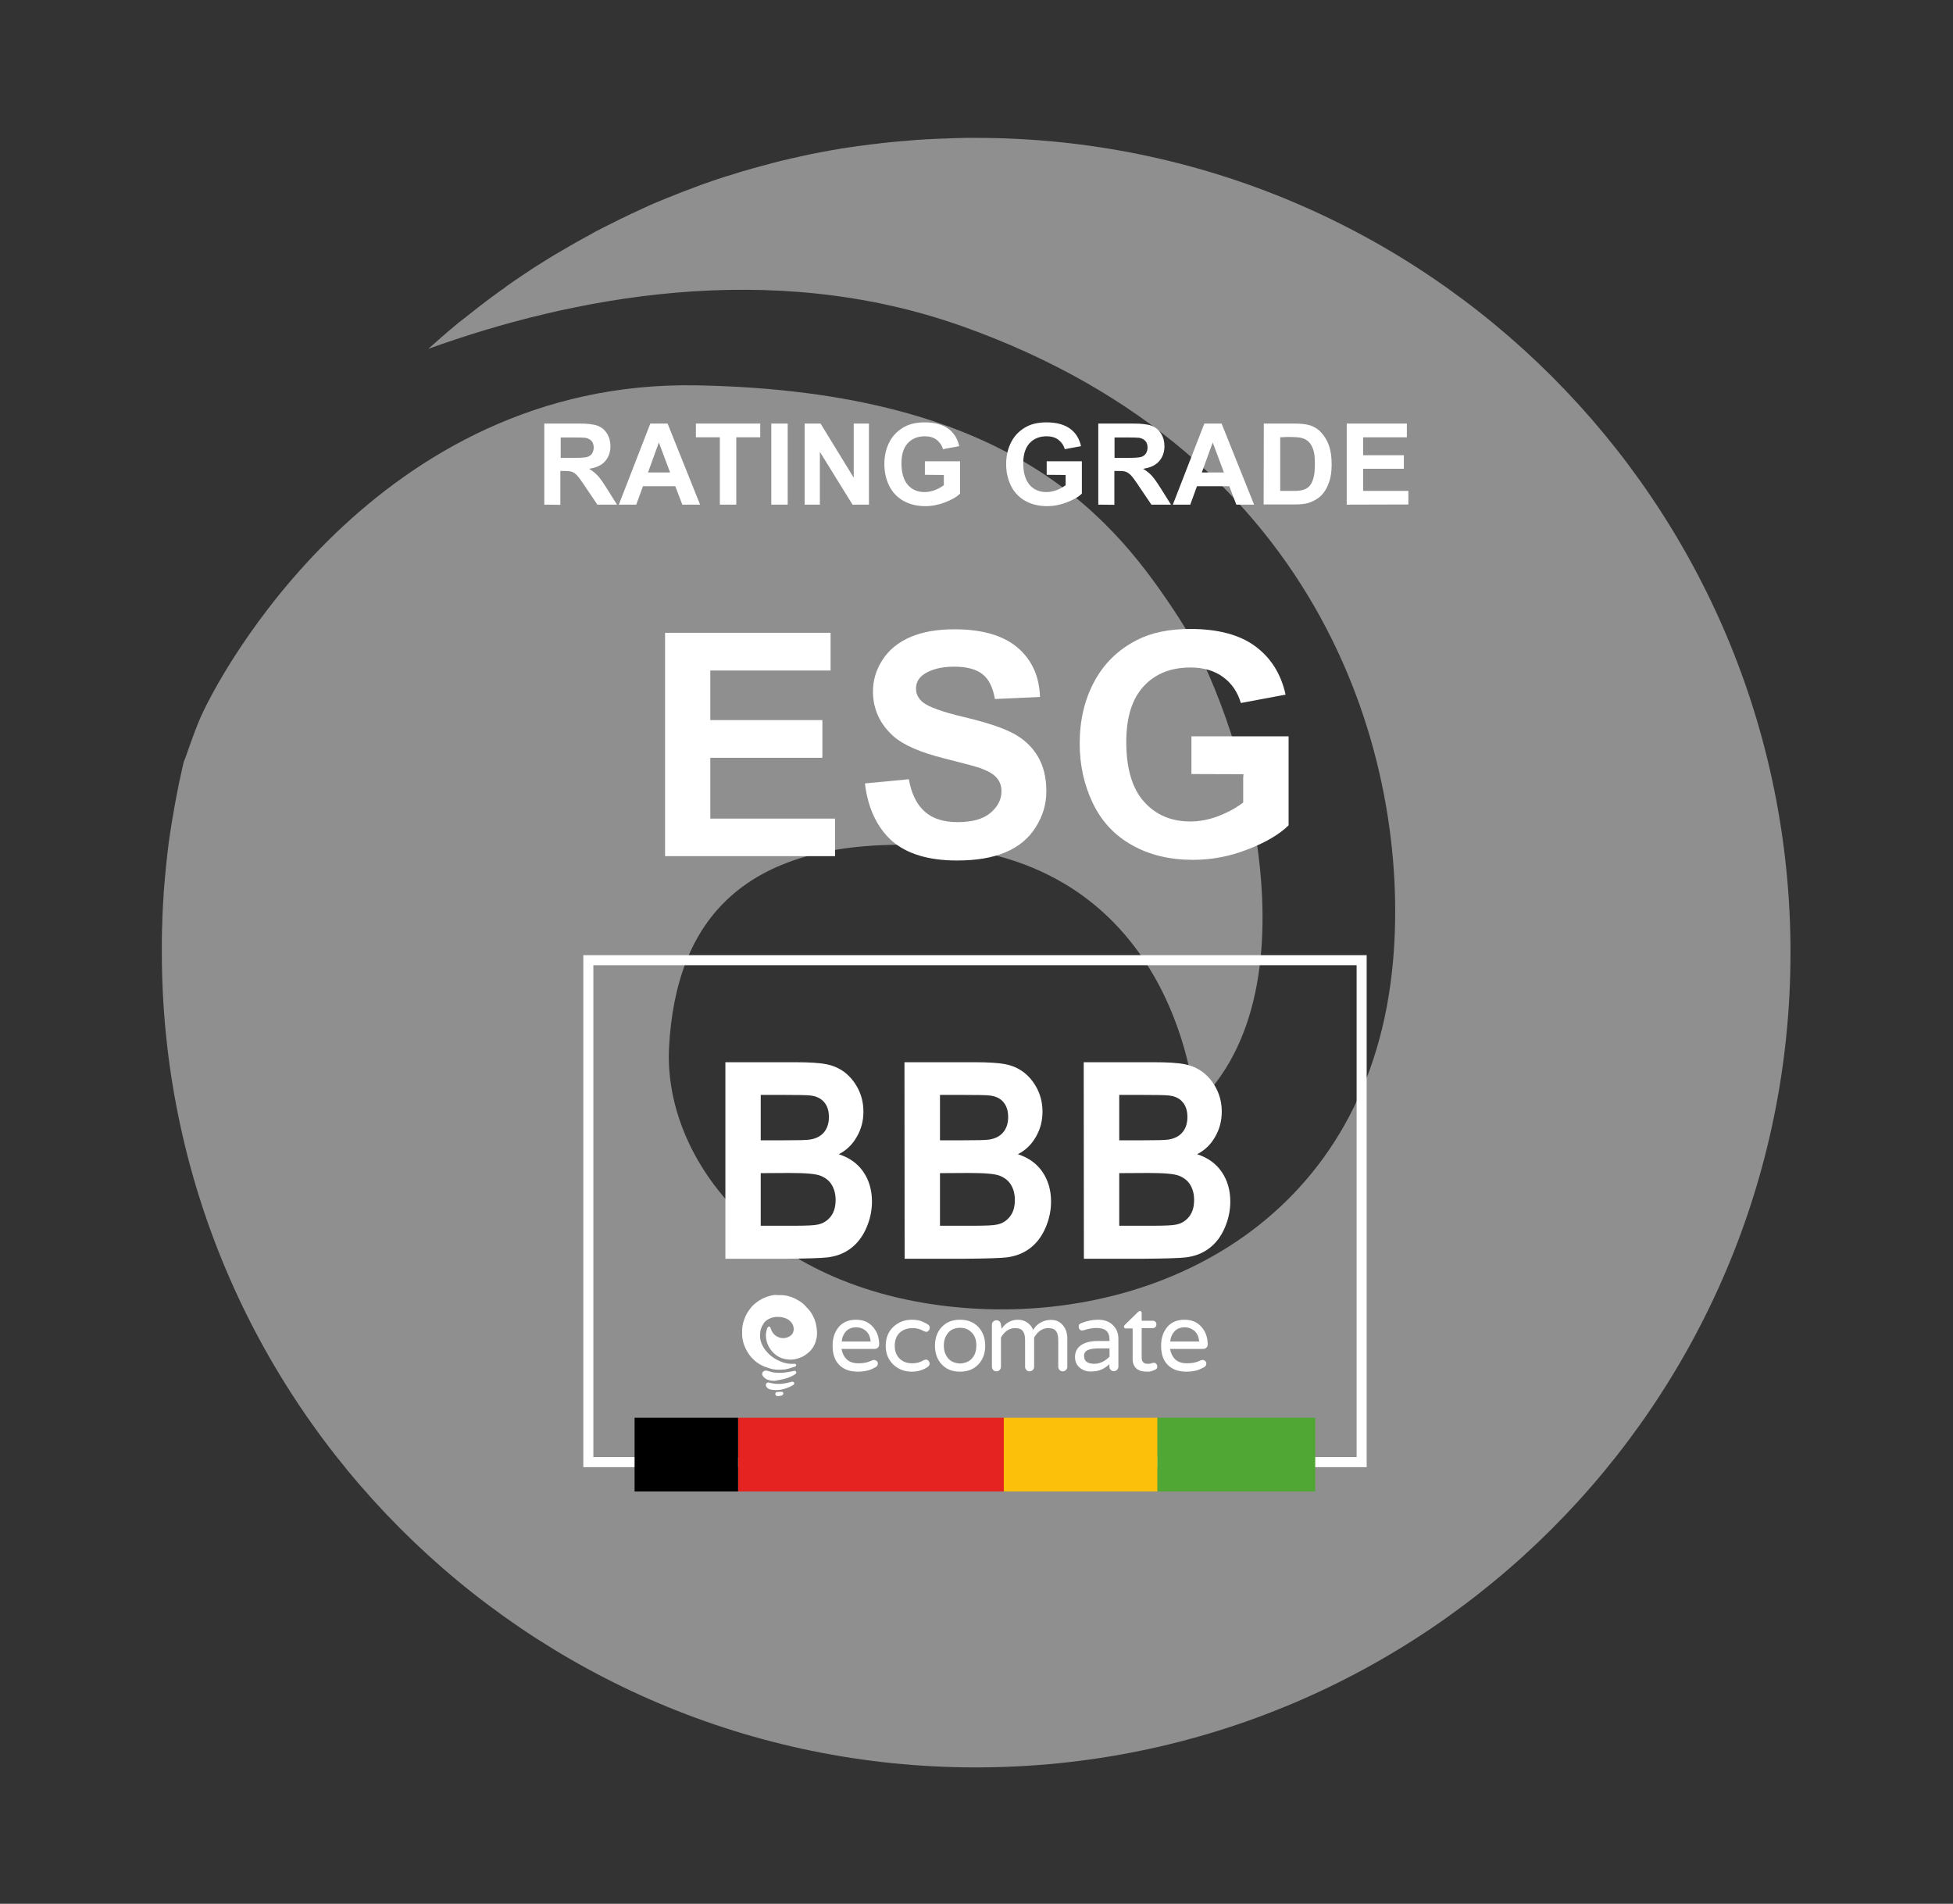 <?xml version="1.0" encoding="utf-8"?>
<!-- Generator: Adobe Illustrator 25.1.0, SVG Export Plug-In . SVG Version: 6.00 Build 0)  -->
<svg version="1.1" id="Livello_1" xmlns="http://www.w3.org/2000/svg" xmlns:xlink="http://www.w3.org/1999/xlink" x="0px" y="0px"
	 viewBox="0 0 1165.8 1136.3" style="enable-background:new 0 0 1165.8 1136.3;" xml:space="preserve">
<rect x="0" y="0" width="1165.8" height="1136.3" fill="#333333" stroke="none"/>
<style type="text/css">
	.st0{opacity:0.45;}
	.st1{fill:#FFFFFF;}
	.st2{fill-rule:evenodd;clip-rule:evenodd;fill:#FFFFFF;}
	.st3{fill:#E52320;}
	.st4{fill:#FCBF0A;}
	.st5{fill:#50A733;}
</style>
<g>
	<g class="st0">
		<path class="st1" d="M96.6,568.1L96.6,568.1c0-2.1,0-4.2,0-6.3s0.1-4.2,0.1-6.3c0.1-1.9,0.1-3.8,0.2-5.7c0-0.2,0-0.5,0-0.7
			c0.1-1.7,0.1-3.4,0.2-5.1c0-0.5,0-1,0.1-1.4c0-0.3,0-0.5,0-0.8c0.1-1.6,0.2-3.3,0.3-4.9c0.1-1.7,0.2-3.4,0.3-5.1
			c0-0.4,0.1-0.8,0.1-1.2c0.2-2,0.3-4,0.5-5.9c0,0,0,0,0-0.1c0.2-1.8,0.3-3.6,0.5-5.3c0.2-2,0.4-4,0.6-6c0.1-0.7,0.2-1.3,0.2-1.9
			c0.2-1.7,0.4-3.4,0.6-5c0.2-2,0.5-4,0.8-6.1c0.2-1.7,0.5-3.4,0.8-5.2c0.1-0.7,0.2-1.4,0.3-2c0.2-1.2,0.4-2.5,0.6-3.7
			c0.1-0.7,0.2-1.5,0.4-2.2c0.3-1.6,0.5-3.2,0.8-4.8c0.3-1.5,0.5-2.9,0.8-4.4c0.2-0.8,0.3-1.7,0.5-2.6c0.3-1.4,0.5-2.7,0.8-4.1
			c0.2-0.8,0.3-1.7,0.5-2.5c0.2-1.3,0.5-2.5,0.8-3.8c0.2-1.1,0.5-2.1,0.7-3.2c0-0.2,0.1-0.3,0.1-0.5c0.2-1.1,0.5-2.1,0.7-3.2
			c0.3-1.1,0.5-2.3,0.8-3.4c2-4.6,3.8-11.3,8.9-23.9c11.5-28.3,106.9-204.3,297.2-200.8S666,311.1,703.6,368.6
			c37.6,57.6,85.8,220.8,9.8,291.3c0,0-8.6-146.2-156.6-155.1c-114.9-6.8-153.3,46.4-157.4,119.8c-3.8,67.5,56.9,147.5,178.5,156.2
			c115.1,8.2,240.5-54,253.7-207.9c10.2-118.3-40.3-301.1-257.3-378.2c-115.2-40.9-234-17-318.6,13.5c4.1-3.7,8.2-7.3,12.3-10.8
			c1.4-1.2,2.8-2.3,4.2-3.5c1.3-1.1,2.6-2.2,4-3.2c0.1-0.1,0.2-0.2,0.4-0.3c1.4-1.1,2.8-2.2,4.2-3.3c1.4-1.1,2.9-2.3,4.3-3.4
			c1.4-1.1,2.9-2.2,4.3-3.3s2.9-2.2,4.4-3.3c1.3-1,2.6-1.9,4-2.9c0.3-0.3,0.7-0.5,1.1-0.8c1.3-0.9,2.6-1.8,3.8-2.8
			c1.4-1,2.8-2,4.3-3c0.2-0.2,0.4-0.3,0.6-0.4c2.9-2,5.8-3.9,8.7-5.8l0.1-0.1c1.5-1,3-2,4.5-2.9c1.5-1,3.1-2,4.6-2.9
			c2.7-1.7,5.5-3.4,8.3-5c0.8-0.5,1.7-1,2.6-1.5c1.3-0.8,2.6-1.5,3.9-2.3c1.4-0.8,2.9-1.7,4.4-2.5c1.2-0.7,2.4-1.3,3.6-2
			c0.5-0.3,1-0.5,1.5-0.8c1.2-0.6,2.3-1.2,3.4-1.9c0.6-0.3,1.1-0.6,1.6-0.9c0.9-0.5,1.8-1,2.7-1.4c0.8-0.4,1.7-0.9,2.5-1.3
			c1.1-0.6,2.1-1.1,3.2-1.6c0.5-0.3,1.1-0.5,1.6-0.8c1-0.5,2-1,3-1.5c0.9-0.5,1.9-0.9,2.8-1.4c0.6-0.3,1.3-0.6,1.9-0.9
			c1.4-0.7,2.9-1.4,4.3-2.1c0.2-0.1,0.3-0.2,0.5-0.2c1.4-0.7,2.7-1.3,4.1-1.9c0.6-0.3,1.1-0.5,1.7-0.8c1.2-0.6,2.5-1.1,3.7-1.7
			c0.4-0.2,0.8-0.4,1.3-0.6c1.7-0.8,3.5-1.5,5.2-2.2s3.4-1.4,5.1-2.1c6-2.4,12-4.8,18.1-7c1.5-0.6,2.9-1.1,4.4-1.6
			c1.8-0.6,3.6-1.3,5.4-1.9c1.5-0.5,3.1-1,4.6-1.5c1.2-0.4,2.3-0.8,3.5-1.1c0.8-0.2,1.5-0.5,2.3-0.7c0.8-0.3,1.7-0.5,2.5-0.8
			c1.2-0.4,2.4-0.7,3.5-1.1c0.5-0.2,1-0.3,1.5-0.4c1.5-0.4,3-0.9,4.5-1.3c0.5-0.1,1-0.3,1.5-0.4c0.9-0.3,1.8-0.5,2.8-0.8
			c1.1-0.3,2.3-0.6,3.4-0.9s2.2-0.6,3.3-0.9c0.5-0.1,1-0.3,1.5-0.4c1.8-0.5,3.7-0.9,5.5-1.4c1.4-0.3,2.9-0.7,4.3-1
			c0.7-0.2,1.5-0.4,2.2-0.5c1.8-0.4,3.6-0.8,5.3-1.2c1.4-0.3,2.8-0.6,4.1-0.9c4.5-0.9,9-1.8,13.6-2.6c1.9-0.3,3.9-0.7,5.8-1
			c0.5-0.1,0.9-0.2,1.4-0.2c1.5-0.2,2.9-0.5,4.4-0.7c0.8-0.1,1.5-0.2,2.3-0.3c1.2-0.2,2.5-0.4,3.7-0.5c0.6-0.1,1.1-0.2,1.7-0.2
			c1.4-0.2,2.8-0.4,4.2-0.6c0.9-0.1,1.8-0.2,2.8-0.3c0.8-0.1,1.6-0.2,2.5-0.3c1.2-0.2,2.4-0.3,3.7-0.4c0.8-0.1,1.7-0.2,2.5-0.3
			c1.1-0.1,2.1-0.2,3.2-0.3c1.2-0.1,2.3-0.2,3.5-0.3c0.5-0.1,1-0.1,1.5-0.1c1.5-0.1,3-0.3,4.5-0.4c0.7-0.1,1.5-0.1,2.2-0.2
			c1.1-0.1,2.2-0.2,3.3-0.2c0.9-0.1,1.8-0.1,2.8-0.2c0.8-0.1,1.7-0.1,2.5-0.1c1.4-0.1,2.8-0.2,4.1-0.2c1.6-0.1,3.3-0.2,4.9-0.2
			c1.8-0.1,3.5-0.1,5.3-0.2c2.4-0.1,4.8-0.1,7.2-0.2c2.1,0,4.2,0,6.3,0c268.6,0,486.3,217.7,486.3,486.3s-217.7,486.3-486.3,486.3
			S96.6,836.7,96.6,568.1L96.6,568.1z"/>
	</g>
	<g>
		<path class="st1" d="M324.9,301.2v-48.4h20.5c5.2,0,8.9,0.4,11.3,1.3s4.2,2.4,5.6,4.6c1.4,2.2,2.1,4.8,2.1,7.6
			c0,3.6-1.1,6.6-3.2,9s-5.3,3.9-9.6,4.5c2.1,1.2,3.8,2.6,5.2,4.1c1.4,1.5,3.2,4.1,5.6,7.9l5.9,9.4h-11.7l-7.1-10.5
			c-2.5-3.8-4.2-6.1-5.2-7.1c-0.9-1-1.9-1.6-2.9-2s-2.7-0.5-4.9-0.5h-2v20.2L324.9,301.2L324.9,301.2z M334.7,273.3h7.2
			c4.7,0,7.6-0.2,8.8-0.6c1.2-0.4,2.1-1.1,2.7-2s1-2.2,1-3.6c0-1.6-0.4-2.9-1.3-3.9s-2.1-1.6-3.7-1.9c-0.8-0.1-3.2-0.2-7.1-0.2h-7.6
			V273.3L334.7,273.3z"/>
		<path class="st1" d="M417.9,301.2h-10.6l-4.2-11h-19.3l-4,11h-10.4l18.8-48.4h10.3L417.9,301.2L417.9,301.2z M400,282l-6.7-17.9
			l-6.5,17.9H400z"/>
		<path class="st1" d="M429.7,301.2V261h-14.3v-8.2h38.4v8.2h-14.3v40.2H429.7z"/>
		<path class="st1" d="M460.4,301.2v-48.4h9.8v48.4H460.4L460.4,301.2z"/>
		<path class="st1" d="M480.3,301.2v-48.4h9.5l19.8,32.3v-32.3h9.1v48.4h-9.8l-19.5-31.5v31.5H480.3L480.3,301.2z"/>
		<path class="st1" d="M552.1,283.4v-8.1h21v19.3c-2,2-5,3.7-8.9,5.2s-7.8,2.3-11.8,2.3c-5.1,0-9.5-1.1-13.2-3.2s-6.6-5.2-8.5-9.1
			c-1.9-4-2.8-8.2-2.8-12.9c0-5,1.1-9.5,3.2-13.4c2.1-3.9,5.2-6.9,9.3-9c3.1-1.6,7-2.4,11.6-2.4c6,0,10.7,1.3,14.1,3.8
			s5.5,6,6.5,10.4l-9.7,1.8c-0.7-2.4-2-4.2-3.8-5.6s-4.2-2.1-7-2.1c-4.3,0-7.7,1.4-10.2,4.1s-3.8,6.7-3.8,12c0,5.7,1.3,10,3.8,12.9
			s5.9,4.3,10,4.3c2,0,4.1-0.4,6.2-1.2c2.1-0.8,3.8-1.8,5.3-2.9v-6.1L552.1,283.4L552.1,283.4z"/>
		<path class="st1" d="M624.8,283.4v-8.1h21v19.3c-2,2-5,3.7-8.9,5.2s-7.8,2.3-11.8,2.3c-5.1,0-9.5-1.1-13.2-3.2s-6.6-5.2-8.5-9.1
			c-1.9-4-2.8-8.2-2.8-12.9c0-5,1.1-9.5,3.2-13.4c2.1-3.9,5.2-6.9,9.3-9c3.1-1.6,7-2.4,11.6-2.4c6,0,10.7,1.3,14.1,3.8
			s5.5,6,6.5,10.4l-9.7,1.8c-0.7-2.4-2-4.2-3.8-5.6s-4.2-2.1-7-2.1c-4.3,0-7.7,1.4-10.2,4.1s-3.8,6.7-3.8,12c0,5.7,1.3,10,3.8,12.9
			s5.9,4.3,10,4.3c2,0,4.1-0.4,6.2-1.2c2.1-0.8,3.8-1.8,5.3-2.9v-6.1L624.8,283.4L624.8,283.4z"/>
		<path class="st1" d="M655.6,301.2v-48.4h20.5c5.2,0,8.9,0.4,11.3,1.3s4.2,2.4,5.6,4.6s2.1,4.8,2.1,7.6c0,3.6-1.1,6.6-3.2,9
			s-5.3,3.9-9.6,4.5c2.1,1.2,3.8,2.6,5.2,4.1s3.2,4.1,5.6,7.9l5.9,9.4h-11.7l-7.1-10.5c-2.5-3.8-4.2-6.1-5.2-7.1s-1.9-1.6-2.9-2
			s-2.7-0.5-4.9-0.5h-2v20.2L655.6,301.2L655.6,301.2z M665.3,273.3h7.2c4.7,0,7.6-0.2,8.8-0.6s2.1-1.1,2.7-2s1-2.2,1-3.6
			c0-1.6-0.4-2.9-1.3-3.9s-2.1-1.6-3.7-1.9c-0.8-0.1-3.2-0.2-7.1-0.2h-7.6L665.3,273.3L665.3,273.3z"/>
		<path class="st1" d="M748.6,301.2H738l-4.2-11h-19.3l-4,11h-10.4l18.8-48.4h10.3L748.6,301.2L748.6,301.2z M730.6,282l-6.7-17.9
			l-6.5,17.9H730.6z"/>
		<path class="st1" d="M754.4,252.8h17.8c4,0,7.1,0.3,9.2,0.9c2.8,0.8,5.3,2.3,7.3,4.5s3.6,4.8,4.6,7.8c1.1,3.1,1.6,6.9,1.6,11.4
			c0,4-0.5,7.4-1.5,10.3c-1.2,3.5-2.9,6.4-5.2,8.5c-1.7,1.6-4,2.9-6.9,3.9c-2.2,0.7-5,1-8.6,1h-18.4L754.4,252.8L754.4,252.8z
			 M764.2,261v32h7.3c2.7,0,4.7-0.1,5.9-0.5c1.6-0.4,2.9-1.1,3.9-2c1-1,1.9-2.5,2.6-4.7s1-5.1,1-8.9s-0.3-6.6-1-8.6
			s-1.6-3.6-2.8-4.7s-2.7-1.9-4.5-2.3c-1.4-0.3-4-0.5-8-0.5L764.2,261L764.2,261z"/>
		<path class="st1" d="M803.9,301.2v-48.4h35.9v8.2h-26.1v10.7H838v8.1h-24.3V293h27v8.1L803.9,301.2L803.9,301.2z"/>
	</g>
	<g>
		<path class="st1" d="M397,511V377.7h98.8v22.5H424v29.6h66.9v22.5H424v36.3h74.5V511H397L397,511z"/>
		<path class="st1" d="M516.3,467.6l26.2-2.5c1.6,8.8,4.8,15.2,9.6,19.4s11.3,6.2,19.5,6.2c8.7,0,15.2-1.8,19.6-5.5
			c4.4-3.7,6.6-8,6.6-12.9c0-3.2-0.9-5.8-2.8-8c-1.8-2.2-5.1-4.1-9.7-5.8c-3.2-1.1-10.3-3-21.5-5.8c-14.4-3.6-24.5-8-30.4-13.2
			c-8.2-7.3-12.3-16.3-12.3-26.8c0-6.8,1.9-13.1,5.8-19c3.8-5.9,9.4-10.4,16.6-13.5s16-4.6,26.2-4.6c16.7,0,29.3,3.7,37.8,11
			s12.9,17.1,13.3,29.4l-26.9,1.2c-1.2-6.8-3.6-11.8-7.4-14.8s-9.5-4.5-17-4.5s-13.9,1.6-18.4,4.8c-2.8,2.1-4.3,4.8-4.3,8.3
			c0,3.2,1.3,5.8,4,8.1c3.4,2.8,11.6,5.8,24.7,8.9c13.1,3.1,22.8,6.3,29.1,9.6c6.3,3.3,11.2,7.8,14.7,13.5s5.3,12.8,5.3,21.2
			c0,7.6-2.1,14.8-6.4,21.5c-4.2,6.7-10.2,11.6-18,14.9c-7.8,3.3-17.4,4.9-29,4.9c-16.8,0-29.8-3.9-38.8-11.7
			C523.5,493.8,518.1,482.5,516.3,467.6L516.3,467.6z"/>
		<path class="st1" d="M711.2,462v-22.5h58v53.1c-5.6,5.5-13.8,10.3-24.5,14.4c-10.7,4.2-21.5,6.2-32.5,6.2c-14,0-26.1-2.9-36.5-8.8
			c-10.4-5.8-18.2-14.2-23.4-25.1s-7.8-22.7-7.8-35.5c0-13.9,2.9-26.2,8.7-37s14.3-19.1,25.5-24.8c8.5-4.4,19.2-6.6,31.9-6.6
			c16.5,0,29.5,3.5,38.8,10.4s15.3,16.5,18,28.8l-26.7,5c-1.9-6.5-5.4-11.7-10.6-15.5c-5.2-3.8-11.7-5.7-19.4-5.7
			c-11.8,0-21.1,3.7-28,11.2s-10.4,18.5-10.4,33.2c0,15.8,3.5,27.7,10.5,35.6s16.2,11.9,27.7,11.9c5.6,0,11.3-1.1,17-3.3
			c5.7-2.2,10.5-4.9,14.6-8v-16.9L711.2,462L711.2,462z"/>
	</g>
	<g>
		<path class="st1" d="M433,634h41.8c8.3,0,14.5,0.4,18.5,1.2s7.7,2.4,10.9,4.8c3.2,2.5,5.9,5.7,8,9.8s3.2,8.7,3.2,13.7
			c0,5.5-1.3,10.5-4,15.1c-2.6,4.6-6.2,8-10.7,10.3c6.4,2.1,11.3,5.6,14.7,10.6s5.1,10.9,5.1,17.7c0,5.3-1.1,10.5-3.3,15.6
			s-5.2,9.1-9.1,12.1c-3.8,3-8.5,4.9-14.2,5.6c-3.5,0.4-12,0.7-25.5,0.8H433V634L433,634z M454.1,653.5v27.1h13.8
			c8.2,0,13.3-0.1,15.3-0.4c3.6-0.5,6.5-1.9,8.5-4.2s3.1-5.4,3.1-9.2s-0.9-6.6-2.7-8.8s-4.4-3.6-8-4.1c-2.1-0.3-8.1-0.4-18-0.4
			L454.1,653.5L454.1,653.5z M454.1,700.2v31.4h19.5c7.6,0,12.4-0.2,14.5-0.7c3.1-0.6,5.7-2.2,7.7-4.7s3-5.8,3-10
			c0-3.5-0.8-6.5-2.3-9s-3.7-4.2-6.6-5.4s-9.1-1.7-18.7-1.7L454.1,700.2L454.1,700.2z"/>
		<path class="st1" d="M539.9,634h41.8c8.3,0,14.5,0.4,18.5,1.2c4.1,0.8,7.7,2.4,10.9,4.8c3.2,2.5,5.9,5.7,8,9.8s3.2,8.7,3.2,13.7
			c0,5.5-1.3,10.5-4,15.1c-2.6,4.6-6.2,8-10.7,10.3c6.4,2.1,11.3,5.6,14.7,10.6s5.1,10.9,5.1,17.7c0,5.3-1.1,10.5-3.3,15.6
			s-5.2,9.1-9.1,12.1s-8.5,4.9-14.2,5.6c-3.5,0.4-12,0.7-25.5,0.8H540L539.9,634L539.9,634z M561.1,653.5v27.1h13.8
			c8.2,0,13.3-0.1,15.3-0.4c3.6-0.5,6.5-1.9,8.5-4.2s3.1-5.4,3.1-9.2s-0.9-6.6-2.7-8.8c-1.8-2.3-4.4-3.6-8-4.1
			c-2.1-0.3-8.1-0.4-18-0.4L561.1,653.5L561.1,653.5z M561.1,700.2v31.4h19.5c7.6,0,12.4-0.2,14.5-0.7c3.1-0.6,5.7-2.2,7.7-4.7
			s3-5.8,3-10c0-3.5-0.8-6.5-2.3-9s-3.7-4.2-6.6-5.4s-9.1-1.7-18.7-1.7L561.1,700.2L561.1,700.2z"/>
		<path class="st1" d="M646.9,634h41.8c8.3,0,14.5,0.4,18.5,1.2c4.1,0.8,7.7,2.4,10.9,4.8c3.2,2.5,5.9,5.7,8,9.8s3.2,8.7,3.2,13.7
			c0,5.5-1.3,10.5-4,15.1c-2.6,4.6-6.2,8-10.7,10.3c6.4,2.1,11.3,5.6,14.7,10.6s5.1,10.9,5.1,17.7c0,5.3-1.1,10.5-3.3,15.6
			s-5.2,9.1-9.1,12.1s-8.5,4.9-14.2,5.6c-3.5,0.4-12,0.7-25.5,0.8H647L646.9,634L646.9,634z M668.1,653.5v27.1h13.8
			c8.2,0,13.3-0.1,15.3-0.4c3.6-0.5,6.5-1.9,8.5-4.2s3.1-5.4,3.1-9.2s-0.9-6.6-2.7-8.8c-1.8-2.3-4.4-3.6-8-4.1
			c-2.1-0.3-8.1-0.4-18-0.4L668.1,653.5L668.1,653.5z M668.1,700.2v31.4h19.5c7.6,0,12.4-0.2,14.5-0.7c3.1-0.6,5.7-2.2,7.7-4.7
			s3-5.8,3-10c0-3.5-0.8-6.5-2.3-9s-3.7-4.2-6.6-5.4s-9.1-1.7-18.7-1.7L668.1,700.2L668.1,700.2z"/>
	</g>
	<path class="st2" d="M465.8,773c0.8,0,1.7,0,2.8,0.2c1,0.1,1.7,0.3,2.2,0.5c0.7,0.2,1.4,0.3,2.2,0.7c1.1,0.4,1.8,0.8,2.5,1.2
		c0.9,0.5,1.7,0.9,2.1,1.2s0.9,0.6,1.5,1.1c0.7,0.5,1.1,1,1.4,1.3c0.2,0.2,0.6,0.6,1.1,1.2c0.1,0.1,0.6,0.6,1.2,1.3
		c0.2,0.2,0.6,0.7,1,1.3c0.9,1.2,1.4,2.3,1.7,2.9c0.6,1.2,1,2.3,1.2,3c0.2,0.5,0.5,1.7,0.7,3.3c0.1,0.7,0.2,1.3,0.2,1.6
		s0.1,1,0.1,1.8c0,0.6,0,1.3-0.1,2.1c-0.1,0.9-0.3,1.5-0.5,2.2c-0.2,0.8-0.4,1.6-0.9,2.6c-0.2,0.4-0.5,1.1-1.1,2
		c-0.4,0.5-0.8,1-1.2,1.5c-0.3,0.4-0.7,0.8-1.2,1.2c-0.9,0.8-1.9,1.5-3,2.2c-1.5,0.8-3.2,1.4-4.9,1.8c-1.5,0.3-3,0.4-4.5,0.2
		c-2.4-0.2-4.6-0.9-6.6-2.3c-3.1-2.1-5.1-5.1-6.1-8.7c-0.3-1.3-0.5-2.6-0.4-4c0.1-1.2,0.3-2.3,0.7-3.5c0.1-0.2,0.2-0.4,0.3-0.6
		c0.2-0.3,0.5-0.5,0.9-0.5s0.7,0.3,0.8,0.6c0.1,0.4,0.2,0.8,0.4,1.2c1,2.4,2.7,4.1,5.2,4.8c2.2,0.6,4.4,0.2,6.3-1.1
		c1.3-0.9,1.9-2.2,2-3.8c0-0.2,0-0.9-0.2-1.8c-0.5-1.7-1.5-2.8-2-3.2c-1.3-1.3-2.7-1.7-3.6-2c-1.9-0.6-3.5-0.5-4.4-0.5
		c-0.8,0-2.3,0.2-4,0.9c-0.7,0.3-1.7,0.8-2.8,1.8c-0.6,0.6-0.9,1.1-1.2,1.6c-1.2,1.8-1.6,3.5-1.7,4.2c-0.2,1.2-0.3,2.5-0.2,3.7
		c0.3,3,1.6,5.7,3.5,8c2.5,3.1,5.7,5.3,9.5,6.7c1.2,0.5,2.5,0.8,3.9,1c1,0.1,2.1,0.2,3.1,0.1c0.2,0,0.5,0,0.7,0
		c0.3,0,0.5,0.1,0.7,0.3s0.2,0.6,0.1,0.8c-0.2,0.4-0.6,0.6-1,0.7c-2.1,0.7-3.2,1-3.2,1c-1.1,0.3-1.4,0.3-1.7,0.4
		c-0.3,0.1-0.9,0.2-1.6,0.2c-1.9,0.2-3.3,0.1-4,0.1s-1.3-0.1-1.7-0.2c-0.4,0-0.9-0.1-1.6-0.3c-0.6-0.1-0.9-0.3-2.2-0.7
		c-1.7-0.6-1.5-0.5-1.8-0.6c-1-0.4-2-0.9-2.9-1.4c-0.8-0.5-1.5-1-2.2-1.5c-1-0.8-2-1.8-2.9-2.8c-0.8-0.9-1.5-1.9-2.1-2.9
		c-0.7-1.1-1.3-2.3-1.8-3.5c-0.4-1-0.8-2.1-1-3.2c-0.2-0.8-0.3-1.5-0.4-2.3c-0.1-0.6-0.1-1.2-0.1-1.8c0-0.2,0-0.8,0-1.5
		c0-1.2,0-2.3,0.3-3.7c0.3-2,0.9-3.4,1.2-4.2c0.2-0.6,0.6-1.4,1-2.3c0.3-0.6,0.8-1.4,1.4-2.3c0.3-0.5,0.9-1.2,1.5-2
		c0.2-0.3,0.6-0.6,0.9-1c0.1-0.1,0.8-0.8,1.7-1.5c2-1.7,4.2-2.7,4.5-2.9c1.5-0.7,2.8-1.1,3.8-1.4c0.8-0.2,1.9-0.5,3.3-0.6
		C464,773,465,773,465.8,773L465.8,773z M461.3,824.1c-0.5,0-1-0.1-1.6-0.2c-1-0.2-2-0.5-2.8-1.1s-1.6-1.3-1.9-2.3
		c-0.1-0.4,0-0.8,0-0.8c0-0.1,0.1-0.3,0.2-0.6c0.4-0.7,1.2-0.9,1.4-1c0.4-0.1,0.7-0.1,1.6,0.1c1.2,0.3,1.5,0.5,2.4,0.7
		s1.8,0.4,2.8,0.4c0.8,0.1,1.5,0.1,2.3,0.1c0.9,0,1.9-0.1,2.8-0.2c1.6-0.2,3.2-0.5,4.8-0.8c0.3-0.1,0.7-0.2,1-0.2
		c0.5,0,0.8,0.3,1,0.7c0.1,0.4,0,0.8-0.4,1.1c-0.5,0.4-1,0.7-1.5,1c-0.9,0.5-1.9,0.9-2.9,1.3c-1.4,0.5-2.9,0.9-4.4,1.2
		c-0.8,0.2-1.4,0.2-1.7,0.2C463.5,824.1,462.6,824.2,461.3,824.1L461.3,824.1z M462.8,829.7c-1.8-0.1-2.8-0.3-3.4-0.5
		c-0.5-0.2-1.2-0.5-1.7-1.2c-0.2-0.2-0.2-0.4-0.3-0.4c-0.2-0.5-0.4-1.3,0-1.8c0.3-0.5,0.9-0.7,1.5-0.6c1,0.2,2,0.5,3,0.6
		c1.1,0.2,2.3,0.2,3.4,0.2c0.7,0,1.4-0.1,2.2-0.2c1-0.1,1.9-0.3,2.9-0.5c0.8-0.2,1.6-0.4,2.4-0.6c0.4-0.1,0.9,0.1,1.2,0.5
		c0.2,0.4,0.1,1-0.2,1.2c-0.4,0.3-0.8,0.6-1.3,0.8c-2.1,1.2-4.3,1.8-6.6,2.3C464.7,829.6,463.7,829.7,462.8,829.7L462.8,829.7z
		 M464.6,833.3c-0.3,0-0.9,0-1.4-0.4c-0.1-0.1-0.2-0.2-0.3-0.4c-0.1-0.2-0.1-0.3-0.1-0.6c0-0.1,0-0.2,0.1-0.4
		c0.1-0.3,0.3-0.4,0.4-0.5c0.2-0.1,0.4-0.2,0.8-0.2c0.8-0.1,0.9,0,1.6-0.1c0.4,0,0.5,0,0.8,0s0.6,0.1,0.8,0.3
		c0.1,0.1,0.2,0.2,0.3,0.5c0.1,0.6-0.4,1-0.5,1.1c-0.4,0.4-1,0.5-1.2,0.5s-0.3,0-0.6,0.1C464.9,833.3,464.7,833.3,464.6,833.3
		L464.6,833.3z M505.5,811.4c1.7,1.6,4,2.3,7,2.3s5.5-0.5,7.5-1.5c0.7-0.3,1.3-0.5,1.8-0.5s1,0.2,1.5,0.6c0.5,0.4,0.7,0.9,0.7,1.5
		c0,1-0.4,1.7-1.3,2.2s-1.6,0.8-2.2,1.1s-1.4,0.6-2.2,0.8c-1.8,0.5-3.8,0.8-6.1,0.8c-4.8,0-8.5-1.3-11.2-4s-4-6.5-4-11.5
		c0-4.3,1.1-7.8,3.3-10.7c2.5-3.2,6-4.8,10.6-4.8s7.8,1.5,10.3,4.4c2.4,2.8,3.6,6.2,3.6,10.3c0,0.7-0.2,1.4-0.7,1.9s-1.1,0.8-2,0.8
		h-19.8C502.8,807.7,503.8,809.8,505.5,811.4L505.5,811.4z M511.1,792.2c-3.5,0-6,1.5-7.6,4.6c-0.6,1.1-0.9,2.4-1,3.9h17.2
		c-0.2-2.8-1.2-5-3-6.5C515.1,792.9,513.3,792.2,511.1,792.2L511.1,792.2z M544.7,813.7c2.2,0,4.3-0.5,6.2-1.6
		c0.7-0.4,1.3-0.6,1.9-0.6s1,0.2,1.5,0.8s0.6,1.1,0.6,1.8s-0.5,1.3-1.3,1.9c-2.8,1.8-5.9,2.7-9.3,2.7c-4.3,0-8-1.4-10.9-4.1
		c-3.1-2.9-4.7-6.7-4.7-11.4s1.6-8.5,4.7-11.4c3-2.7,6.6-4.1,10.9-4.1c2.3,0,4.3,0.3,5.8,0.9c1.5,0.6,2.7,1.2,3.6,1.8
		c0.9,0.6,1.3,1.2,1.3,1.9s-0.2,1.3-0.6,1.8c-0.4,0.5-0.9,0.8-1.3,0.8c-0.7,0-1.3-0.2-2-0.6c-2-1.1-4.1-1.6-6.2-1.6
		c-3.4,0-6.1,1-8,2.9s-2.8,4.5-2.8,7.6s0.9,5.7,2.8,7.6S541.2,813.7,544.7,813.7L544.7,813.7z M573.1,787.7c4.5,0,8.1,1.4,10.9,4.3
		c2.7,2.9,4.1,6.6,4.1,11.2s-1.4,8.3-4.1,11.2c-2.7,2.8-6.3,4.3-10.9,4.3s-8.2-1.4-10.9-4.3c-2.7-2.8-4.1-6.6-4.1-11.2
		s1.4-8.4,4.1-11.2C564.9,789.1,568.5,787.7,573.1,787.7z M566.6,811.4c0.9,0.8,2,1.5,3.1,1.8c1.2,0.4,2.3,0.6,3.4,0.6
		s2.2-0.2,3.4-0.6s2.2-1,3.1-1.8c2.1-1.9,3.2-4.7,3.2-8.3s-1-6.2-3.2-8.2c-1.8-1.6-3.9-2.4-6.5-2.4c-4.2,0-7.1,1.9-8.8,5.7
		c-0.6,1.4-0.9,3-0.9,4.9s0.3,3.6,0.9,4.9C564.9,809.4,565.7,810.6,566.6,811.4L566.6,811.4z M597.9,793.1c2.4-3.6,5.7-5.4,9.9-5.4
		c2.1,0,4,0.6,5.7,1.9c1.4,1,2.5,2.4,3.2,4.2c1.1-1.7,2.2-2.9,3.2-3.6c2.2-1.6,4.7-2.4,7.5-2.4c3.2,0,5.6,1.2,7.4,3.6
		c1.6,2.1,2.3,4.6,2.3,7.6v16.8c0,0.7-0.3,1.4-0.8,1.9s-1.2,0.8-1.9,0.8s-1.4-0.2-1.9-0.8s-0.8-1.1-0.8-1.9V800
		c0-2.5-0.4-4.3-1.3-5.5c-0.9-1.2-2.4-1.8-4.7-1.8c-3.4,0-6.2,1.9-8.4,5.6v17.5c0,0.7-0.3,1.4-0.8,1.9s-1.2,0.8-1.9,0.8
		s-1.4-0.2-1.9-0.8s-0.8-1.1-0.8-1.9V800c0-2.5-0.4-4.3-1.3-5.5c-0.9-1.2-2.4-1.8-4.7-1.8c-3.4,0-6.2,1.9-8.4,5.6v17.5
		c0,0.7-0.3,1.4-0.8,1.9s-1.2,0.8-1.9,0.8s-1.4-0.2-1.9-0.8s-0.8-1.1-0.8-1.9v-25.1c0-0.7,0.2-1.4,0.8-1.9s1.1-0.8,1.9-0.8
		s1.4,0.3,1.9,0.8s0.8,1.2,0.8,1.9L597.9,793.1L597.9,793.1z M645.3,789.8c3.3-1.4,6.7-2.1,10.2-2.1c4,0,7,1.2,9.2,3.6
		c2,2.1,2.9,4.7,2.9,7.9v16.5c0,0.7-0.3,1.4-0.8,1.9s-1.2,0.8-1.9,0.8s-1.4-0.2-1.9-0.8s-0.8-1.1-0.8-1.9v-1.5c-1,1.1-2.5,2.1-4.2,3
		c-1.8,0.9-4,1.4-6.8,1.4s-4.9-0.8-6.7-2.3c-1.9-1.6-2.8-3.8-2.8-6.4c0-2.9,1.1-5.1,3.3-6.8c2.4-1.8,5.8-2.7,10.2-2.7h7.1v-0.5
		c0-2.6-0.6-4.5-1.9-5.6c-1.3-1.1-3.2-1.7-5.9-1.7c-2.3,0-4.8,0.5-7.8,1.4c-0.3,0.1-0.7,0.1-1,0.1s-0.8-0.2-1.2-0.6
		c-0.4-0.4-0.6-1-0.6-1.9S644.3,790.2,645.3,789.8L645.3,789.8z M647.1,809.3c0,3.1,2.1,4.7,6.2,4.7c1.8,0,3.5-0.5,5.1-1.3
		c1.6-0.9,2.9-1.9,3.9-3v-4.9h-6.4c-2.8,0-4.9,0.3-6.5,1S647.1,807.6,647.1,809.3L647.1,809.3z M685.1,814c1,0,1.8-0.1,2.2-0.3
		s0.9-0.3,1.5-0.3s1,0.2,1.4,0.6s0.6,1,0.6,1.8s-0.4,1.3-1.2,1.7c-1.7,0.8-3.1,1.2-4.3,1.2s-2.3-0.1-3.2-0.2s-1.9-0.5-2.8-1
		c-2.1-1.2-3.2-3.4-3.2-6.5v-18.1H672c-0.7,0-1.1-0.4-1.1-1.1c0-0.3,0.2-0.7,0.5-1l8-7.8c0.3-0.3,0.7-0.5,1-0.5s0.6,0.1,0.8,0.3
		s0.3,0.5,0.3,0.8v4.7h6.6c0.7,0,1.2,0.2,1.6,0.6s0.6,1,0.6,1.6s-0.2,1.2-0.6,1.6s-1,0.6-1.6,0.6h-6.6v17.7c0,1.5,0.5,2.5,1.3,3
		C683.3,813.8,684.1,814,685.1,814L685.1,814z M701.6,811.4c1.7,1.6,4,2.3,7,2.3s5.5-0.5,7.5-1.5c0.7-0.3,1.3-0.5,1.8-0.5
		s1,0.2,1.5,0.6c0.5,0.4,0.7,0.9,0.7,1.5c0,1-0.4,1.7-1.3,2.2s-1.6,0.8-2.2,1.1s-1.4,0.6-2.2,0.8c-1.8,0.5-3.8,0.8-6.1,0.8
		c-4.8,0-8.5-1.3-11.2-4s-4-6.5-4-11.5c0-4.3,1.1-7.8,3.3-10.7c2.5-3.2,6-4.8,10.6-4.8s7.8,1.5,10.3,4.4c2.4,2.8,3.6,6.2,3.6,10.3
		c0,0.7-0.2,1.4-0.7,1.9s-1.1,0.8-2,0.8h-19.8C698.9,807.7,699.9,809.8,701.6,811.4L701.6,811.4z M707.2,792.2c-3.5,0-6,1.5-7.6,4.6
		c-0.6,1.1-0.9,2.4-1,3.9h17.2c-0.2-2.8-1.2-5-3-6.5C711.2,792.9,709.4,792.2,707.2,792.2L707.2,792.2z"/>
	<path class="st1" d="M815.8,875.7H348.2V570.1h467.6L815.8,875.7L815.8,875.7z M354.2,869.7h455.6V576.1H354.2V869.7z"/>
	<g>
		<rect x="378.8" y="846.2" width="61.8" height="44"/>
		<rect x="440.7" y="846.2" class="st3" width="158.8" height="44"/>
		<rect x="599.2" y="846.2" class="st4" width="91.8" height="44"/>
		<rect x="690.9" y="846.2" class="st5" width="94.2" height="44"/>
	</g>
</g>
</svg>

